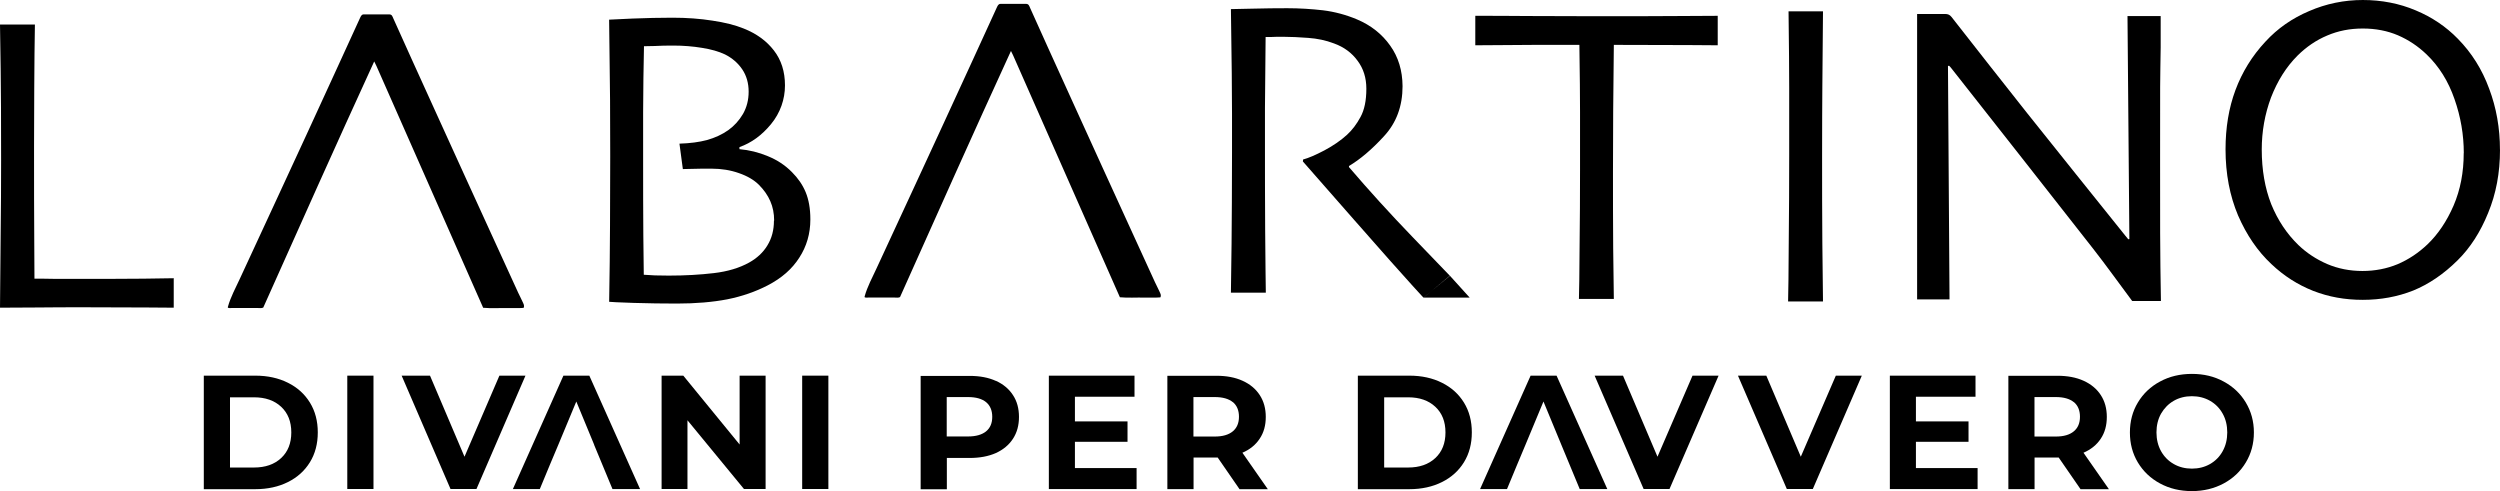 <svg xmlns="http://www.w3.org/2000/svg" id="Livello_1" data-name="Livello 1" viewBox="0 0 611.74 120.17"><defs><style>      .cls-1 {        fill-rule: evenodd;      }    </style></defs><path d="M42.53,75.29l-6.59-.05c-3.95-.03-8.97-.05-15.14-.05-4.03,0-7.9,0-11.56.05-3.63.03-6.7.05-9.24.05.05-5.95.13-11.96.16-18.02.08-6.11.11-12.12.11-17.99,0-9.83-.03-17.3-.11-22.43l-.16-10.84h8.54c-.08,4.46-.13,9.61-.16,15.43-.03,5.85-.05,10.63-.05,14.36,0,9.08,0,16.66.05,22.75l.05,9.64c1.42,0,3.12,0,5.13.05h5.45c6.19,0,11.56,0,16.13-.05l7.37-.11v7.21h.03Z"></path><path class="cls-1" d="M189.43,53.98c0-1.76-.32-3.34-.93-4.73-.61-1.42-1.55-2.78-2.8-4.03-1.18-1.17-2.8-2.14-4.89-2.86-2.03-.72-4.27-1.09-6.67-1.09-1.95,0-3.5,0-4.73.05-1.17.03-1.95.05-2.32.05l-.83-6.22c2.56-.08,4.81-.37,6.73-.88,1.98-.56,3.71-1.36,5.23-2.43,1.44-1.04,2.64-2.35,3.58-3.95.93-1.63,1.39-3.44,1.39-5.45,0-2.11-.53-3.92-1.55-5.45-1.04-1.55-2.46-2.78-4.25-3.68-1.52-.72-3.39-1.25-5.61-1.6-2.22-.37-4.57-.56-7.1-.56-1.63,0-3.12.03-4.51.11-1.34.03-2.22.05-2.59.05-.11,5.05-.19,10.39-.21,16.07v12.33c0,5.95,0,11.91.05,17.94l.11,9.58,2.75.16c1.17.03,2.3.05,3.36.05,3.98,0,7.66-.21,11.03-.61,3.42-.4,6.3-1.28,8.65-2.59,1.92-1.07,3.42-2.46,4.46-4.19,1.07-1.74,1.6-3.74,1.6-6.06M198.29,53.72c0,3.44-.91,6.57-2.7,9.32-1.76,2.78-4.33,5.02-7.72,6.78-2.99,1.55-6.3,2.7-9.9,3.42-3.6.69-7.72,1.04-12.33,1.04-3.42,0-6.94-.05-10.57-.16-3.6-.13-5.61-.21-6.01-.27.11-6.65.19-12.9.21-18.77.03-5.9.05-11.53.05-16.9,0-10.17-.05-18.18-.16-24.11l-.11-9.26c.48-.03,2.38-.13,5.71-.27,3.36-.13,6.59-.21,9.74-.21,3.55,0,6.83.24,9.85.72,3.02.45,5.55,1.09,7.61,1.92,3.15,1.25,5.61,3.04,7.42,5.39,1.79,2.32,2.7,5.15,2.7,8.54s-1.15,6.73-3.42,9.48c-2.24,2.72-4.81,4.59-7.72,5.61v.51c2.38.21,4.7.77,6.94,1.71,2.24.91,4.22,2.19,5.9,3.9,1.5,1.5,2.62,3.12,3.36,4.91s1.15,4,1.15,6.62"></path><path d="M420.34,11.08l-6.94-.05c-4.09-.03-10.25-.05-18.5-.05l-.16,16.13c-.02,3.66-.05,8.65-.05,14.98s0,12.25.05,18.56c.08,6.25.13,10.41.16,12.49h-8.54c.08-2.08.11-6.3.16-12.71.08-6.38.11-12.65.11-18.77v-14.31c0-3.55-.05-9.02-.16-16.37-7.37-.03-13.32,0-17.94.05l-7.53.05V3.87c3.55,0,7.88,0,12.95.05,5.13.03,10.54.05,16.31.05,8.36,0,15.35,0,20.93-.05l9.13-.05v7.21h.03Z"></path><path d="M348.34,72.83h11.29l-4.83-5.34-6.49,5.34c-.77-.8-3.47-3.79-8.09-8.97-4.62-5.21-11.77-13.35-21.41-24.35l.05-.48c1.31-.35,3.04-1.09,5.23-2.24,2.19-1.17,4-2.43,5.5-3.79,1.28-1.17,2.38-2.62,3.31-4.35.96-1.74,1.44-4.03,1.44-6.94,0-2.67-.72-4.94-2.14-6.83-1.39-1.92-3.31-3.36-5.77-4.25-2-.77-4.11-1.2-6.33-1.36-2.22-.16-4.25-.27-6.11-.27-1.23,0-2.19,0-2.86.05h-1.44c-.08,6.57-.13,12.36-.16,17.35v10.63c0,4.73,0,11.16.05,19.28.08,8.12.11,13.22.16,15.3h-8.54c.03-2.08.08-6.09.16-12.01.05-5.98.11-13.4.11-22.29v-9.58c0-4.67-.08-13.16-.27-25.5.35,0,2.08-.03,5.18-.11,3.1-.08,5.98-.11,8.6-.11,3.02,0,5.93.19,8.76.51,2.83.35,5.61,1.09,8.3,2.22,3.42,1.44,6.14,3.6,8.14,6.43,2,2.8,2.99,6.09,3.02,9.91,0,4.91-1.52,9-4.57,12.28-2.99,3.26-5.85,5.66-8.54,7.26v.27c4.73,5.53,9.9,11.24,15.54,17.09,5.66,5.87,8.7,9.02,9.13,9.48"></path><path class="cls-1" d="M602.88,37.48c0-4.49-.75-8.89-2.27-13.22-1.5-4.35-3.77-8.01-6.84-10.95-2.08-2-4.41-3.55-7-4.67-2.56-1.09-5.42-1.66-8.6-1.66s-6.01.56-8.71,1.71c-2.67,1.12-5.07,2.75-7.26,4.91-2.78,2.78-4.91,6.19-6.49,10.25-1.52,4.08-2.27,8.33-2.27,12.74,0,4.97.77,9.42,2.32,13.38,1.6,3.92,3.82,7.26,6.67,10.01,1.98,1.9,4.3,3.44,7,4.62,2.7,1.15,5.58,1.71,8.65,1.71s5.95-.56,8.6-1.66c2.7-1.15,5.13-2.78,7.32-4.86,2.59-2.48,4.72-5.66,6.38-9.48,1.66-3.87,2.48-8.14,2.48-12.84ZM611.74,36.66c0,5.61-.96,10.76-2.91,15.46-1.89,4.67-4.38,8.52-7.45,11.56-3.42,3.39-7.05,5.85-10.89,7.42-3.85,1.52-7.96,2.27-12.33,2.27s-8.33-.72-12.12-2.19c-3.79-1.5-7.21-3.68-10.25-6.57-3.36-3.15-6.06-7.1-8.14-11.88-2.03-4.81-3.07-10.2-3.07-16.18,0-5.31.8-10.15,2.43-14.52,1.63-4.38,4.06-8.33,7.32-11.83,2.99-3.26,6.57-5.74,10.73-7.5,4.14-1.79,8.52-2.7,13.11-2.7s8.97.85,12.95,2.54c3.98,1.66,7.42,3.98,10.3,6.94,3.39,3.44,5.95,7.53,7.67,12.23,1.76,4.67,2.64,9.64,2.64,14.92"></path><path d="M446.08,2.78l-.16,18.42c-.03,4.19-.06,9.88-.06,17.11s0,14.02.06,21.2c.08,7.16.13,11.91.16,14.26h-8.54c.08-2.38.11-7.21.16-14.5.08-7.29.11-14.44.11-21.44v-16.34c0-4.06-.05-10.31-.16-18.72"></path><path d="M118.22,75.29c-2.83-6.38-5.63-12.74-8.44-19.12-5.9-13.38-11.8-26.73-17.7-40.1-.13-.29-.29-.59-.51-1.04-9.24,20.13-18.18,40.18-27.15,60.23-.43.21-.91.11-1.34.11h-6.41c-.29,0-.61.08-.91-.08v-.19c.67-2.43,1.9-4.65,2.94-6.91,3.04-6.59,6.11-13.19,9.16-19.78,2.4-5.18,4.78-10.36,7.18-15.54,2.35-5.07,4.67-10.12,6.99-15.22,2.03-4.43,4.06-8.86,6.09-13.3.19-.37.35-.83.88-.83h6.27c.64,0,.77.53.96.96,1.47,3.28,2.96,6.54,4.43,9.83,2.03,4.49,4.06,8.94,6.09,13.4,2.38,5.26,4.78,10.49,7.16,15.73,2.08,4.57,4.17,9.16,6.27,13.72,2.22,4.81,4.41,9.67,6.62,14.47.35.77.77,1.52,1.12,2.32.19.43.48.88.19,1.39-1.28.11-2.56,0-3.87.05-2-.05-4.03.11-6.03-.08"></path><path d="M274.03,72.73c-2.83-6.38-5.63-12.74-8.44-19.12-5.9-13.38-11.8-26.73-17.7-40.1-.13-.29-.29-.59-.51-1.04-9.24,20.13-18.18,40.18-27.15,60.23-.43.21-.91.11-1.34.11h-6.41c-.29,0-.61.08-.91-.08v-.19c.67-2.43,1.9-4.65,2.94-6.92,3.04-6.59,6.11-13.19,9.16-19.78,2.4-5.18,4.78-10.36,7.18-15.54,2.35-5.07,4.67-10.12,7-15.22,2.03-4.43,4.06-8.86,6.09-13.3.19-.37.35-.83.88-.83h6.27c.64,0,.77.53.96.96,1.47,3.28,2.96,6.54,4.43,9.83,2.03,4.46,4.06,8.92,6.09,13.4,2.38,5.26,4.78,10.49,7.16,15.73,2.08,4.57,4.16,9.16,6.27,13.72,2.22,4.81,4.41,9.67,6.62,14.47.35.77.77,1.52,1.12,2.32.19.43.48.88.19,1.39-1.28.11-2.56,0-3.87.05-2-.05-4.03.11-6.03-.08"></path><path d="M521.72,73.63c-3.18-4.25-6.25-8.57-9.53-12.76-11.56-14.76-23.15-29.5-34.76-44.24-.13-.19-.32-.35-.48-.53-.11,0-.19,0-.29.03.13,19.04.24,38.07.38,57.13h-7.93V3.42h.88c2,0,4.01.03,5.98,0,.67,0,1.12.19,1.55.72,6.17,7.88,12.33,15.75,18.56,23.6,7.96,9.99,15.96,19.94,23.95,29.9.24.29.51.59.75.91.08,0,.19-.03.27-.05-.16-18.18-.29-36.34-.46-54.57h8.12v7.66c-.03,3.26-.13,6.51-.13,9.74,0,11.91-.03,23.82,0,35.75,0,5.53.11,11.05.19,16.58h-7l-.02-.03Z"></path><path d="M49.87,91.92h12.6c3.02,0,5.69.59,7.98,1.74,2.32,1.15,4.11,2.78,5.39,4.86s1.92,4.51,1.92,7.29-.64,5.21-1.92,7.29c-1.28,2.08-3.07,3.71-5.39,4.86-2.3,1.15-4.97,1.74-7.98,1.74h-12.6v-27.77ZM62.15,114.4c2.78,0,4.99-.77,6.65-2.32,1.66-1.55,2.48-3.63,2.48-6.27s-.83-4.73-2.48-6.27c-1.66-1.55-3.87-2.32-6.65-2.32h-5.87v17.19h5.87Z"></path><path d="M91.39,91.92h-6.41v27.74h6.41v-27.74Z"></path><path d="M128.58,91.92l-11.99,27.74h-6.35l-11.96-27.74h6.94l8.44,19.84,8.54-19.84h6.38Z"></path><path d="M145.4,108.85l-4.38-10.6-4.41,10.6-2.06,4.89-2.46,5.93h-6.59l12.36-27.74h6.35l12.41,27.74h-6.75l-2.46-5.93-2.03-4.89Z"></path><path d="M382.06,108.85l-4.38-10.6-4.41,10.6-2.05,4.89-2.46,5.93h-6.59l12.36-27.74h6.36l12.41,27.74h-6.75l-2.46-5.93-2.03-4.89Z"></path><path d="M187.34,91.92v27.74h-5.29l-13.83-16.82v16.82h-6.33v-27.74h5.31l13.78,16.85v-16.85h6.35Z"></path><path d="M202.7,91.92h-6.41v27.74h6.41v-27.74Z"></path><path d="M243.68,93.18c1.82.83,3.2,1.98,4.19,3.5.99,1.5,1.47,3.28,1.47,5.34s-.48,3.82-1.47,5.34c-.99,1.52-2.38,2.67-4.19,3.5-1.82.8-3.95,1.2-6.41,1.2h-5.58v7.66h-6.41v-27.74h12.01c2.46,0,4.59.4,6.41,1.23M241.3,105.54c1.01-.83,1.5-2,1.5-3.55s-.51-2.75-1.5-3.58c-1.01-.83-2.48-1.25-4.41-1.25h-5.23v9.64h5.23c1.92,0,3.39-.43,4.41-1.25Z"></path><path d="M278.12,114.54v5.13h-21.47v-27.74h20.96v5.15h-14.58v6.03h12.87v4.99h-12.87v6.43h15.08Z"></path><path d="M303.3,119.69l-5.34-7.74h-5.9v7.74h-6.41v-27.74h12.01c2.46,0,4.59.4,6.41,1.23,1.82.83,3.2,1.98,4.19,3.5.99,1.52,1.47,3.28,1.47,5.34s-.48,3.84-1.5,5.34c-.99,1.5-2.4,2.64-4.22,3.42l6.22,8.92h-6.94ZM301.67,98.41c-1.01-.83-2.48-1.25-4.41-1.25h-5.23v9.66h5.23c1.92,0,3.39-.43,4.41-1.28,1.01-.85,1.5-2.03,1.5-3.58s-.51-2.75-1.5-3.58"></path><path d="M332.26,91.92h12.6c3.02,0,5.69.59,7.98,1.74,2.32,1.15,4.11,2.78,5.39,4.86,1.28,2.08,1.92,4.51,1.92,7.29s-.64,5.21-1.92,7.29c-1.28,2.08-3.07,3.71-5.39,4.86-2.3,1.15-4.97,1.74-7.98,1.74h-12.6v-27.77ZM344.57,114.4c2.78,0,4.99-.77,6.65-2.32,1.66-1.55,2.48-3.63,2.48-6.27s-.83-4.73-2.48-6.27c-1.66-1.55-3.87-2.32-6.65-2.32h-5.87v17.19h5.87Z"></path><path d="M420.53,91.92l-12.01,27.74h-6.33l-11.99-27.74h6.94l8.44,19.84,8.57-19.84h6.38Z"></path><path d="M455.58,91.92l-11.99,27.74h-6.36l-11.96-27.74h6.94l8.44,19.84,8.57-19.84h6.35Z"></path><path d="M483.91,114.54v5.13h-21.47v-27.74h20.96v5.15h-14.58v6.03h12.87v4.99h-12.87v6.43h15.09Z"></path><path d="M509.09,119.69l-5.34-7.74h-5.9v7.74h-6.41v-27.74h12.02c2.45,0,4.59.4,6.41,1.23,1.81.83,3.2,1.98,4.19,3.5.99,1.52,1.47,3.28,1.47,5.34s-.48,3.84-1.49,5.34c-.99,1.5-2.41,2.64-4.22,3.42l6.22,8.92h-6.94ZM507.46,98.41c-1.01-.83-2.48-1.25-4.4-1.25h-5.23v9.66h5.23c1.92,0,3.39-.43,4.4-1.28,1.02-.85,1.5-2.03,1.5-3.58s-.51-2.75-1.5-3.58"></path><path d="M528.55,118.3c-2.32-1.25-4.11-2.96-5.42-5.13-1.31-2.19-1.95-4.62-1.95-7.34s.64-5.18,1.95-7.34c1.31-2.19,3.12-3.9,5.42-5.13,2.3-1.25,4.91-1.87,7.8-1.87s5.47.61,7.77,1.87c2.29,1.23,4.11,2.94,5.42,5.13,1.31,2.19,1.98,4.62,1.98,7.34s-.67,5.18-1.98,7.34c-1.31,2.19-3.12,3.9-5.42,5.13-2.29,1.23-4.89,1.87-7.77,1.87s-5.47-.61-7.8-1.87ZM540.78,113.55c1.31-.75,2.35-1.79,3.1-3.15.75-1.36,1.12-2.88,1.12-4.59s-.37-3.26-1.12-4.59c-.75-1.36-1.79-2.4-3.1-3.15-1.33-.75-2.8-1.12-4.43-1.12s-3.12.37-4.43,1.12c-1.31.75-2.35,1.82-3.12,3.15-.75,1.34-1.12,2.88-1.12,4.59s.38,3.26,1.12,4.59c.75,1.34,1.79,2.4,3.12,3.15,1.31.75,2.8,1.12,4.43,1.12s3.12-.37,4.43-1.12Z"></path></svg>